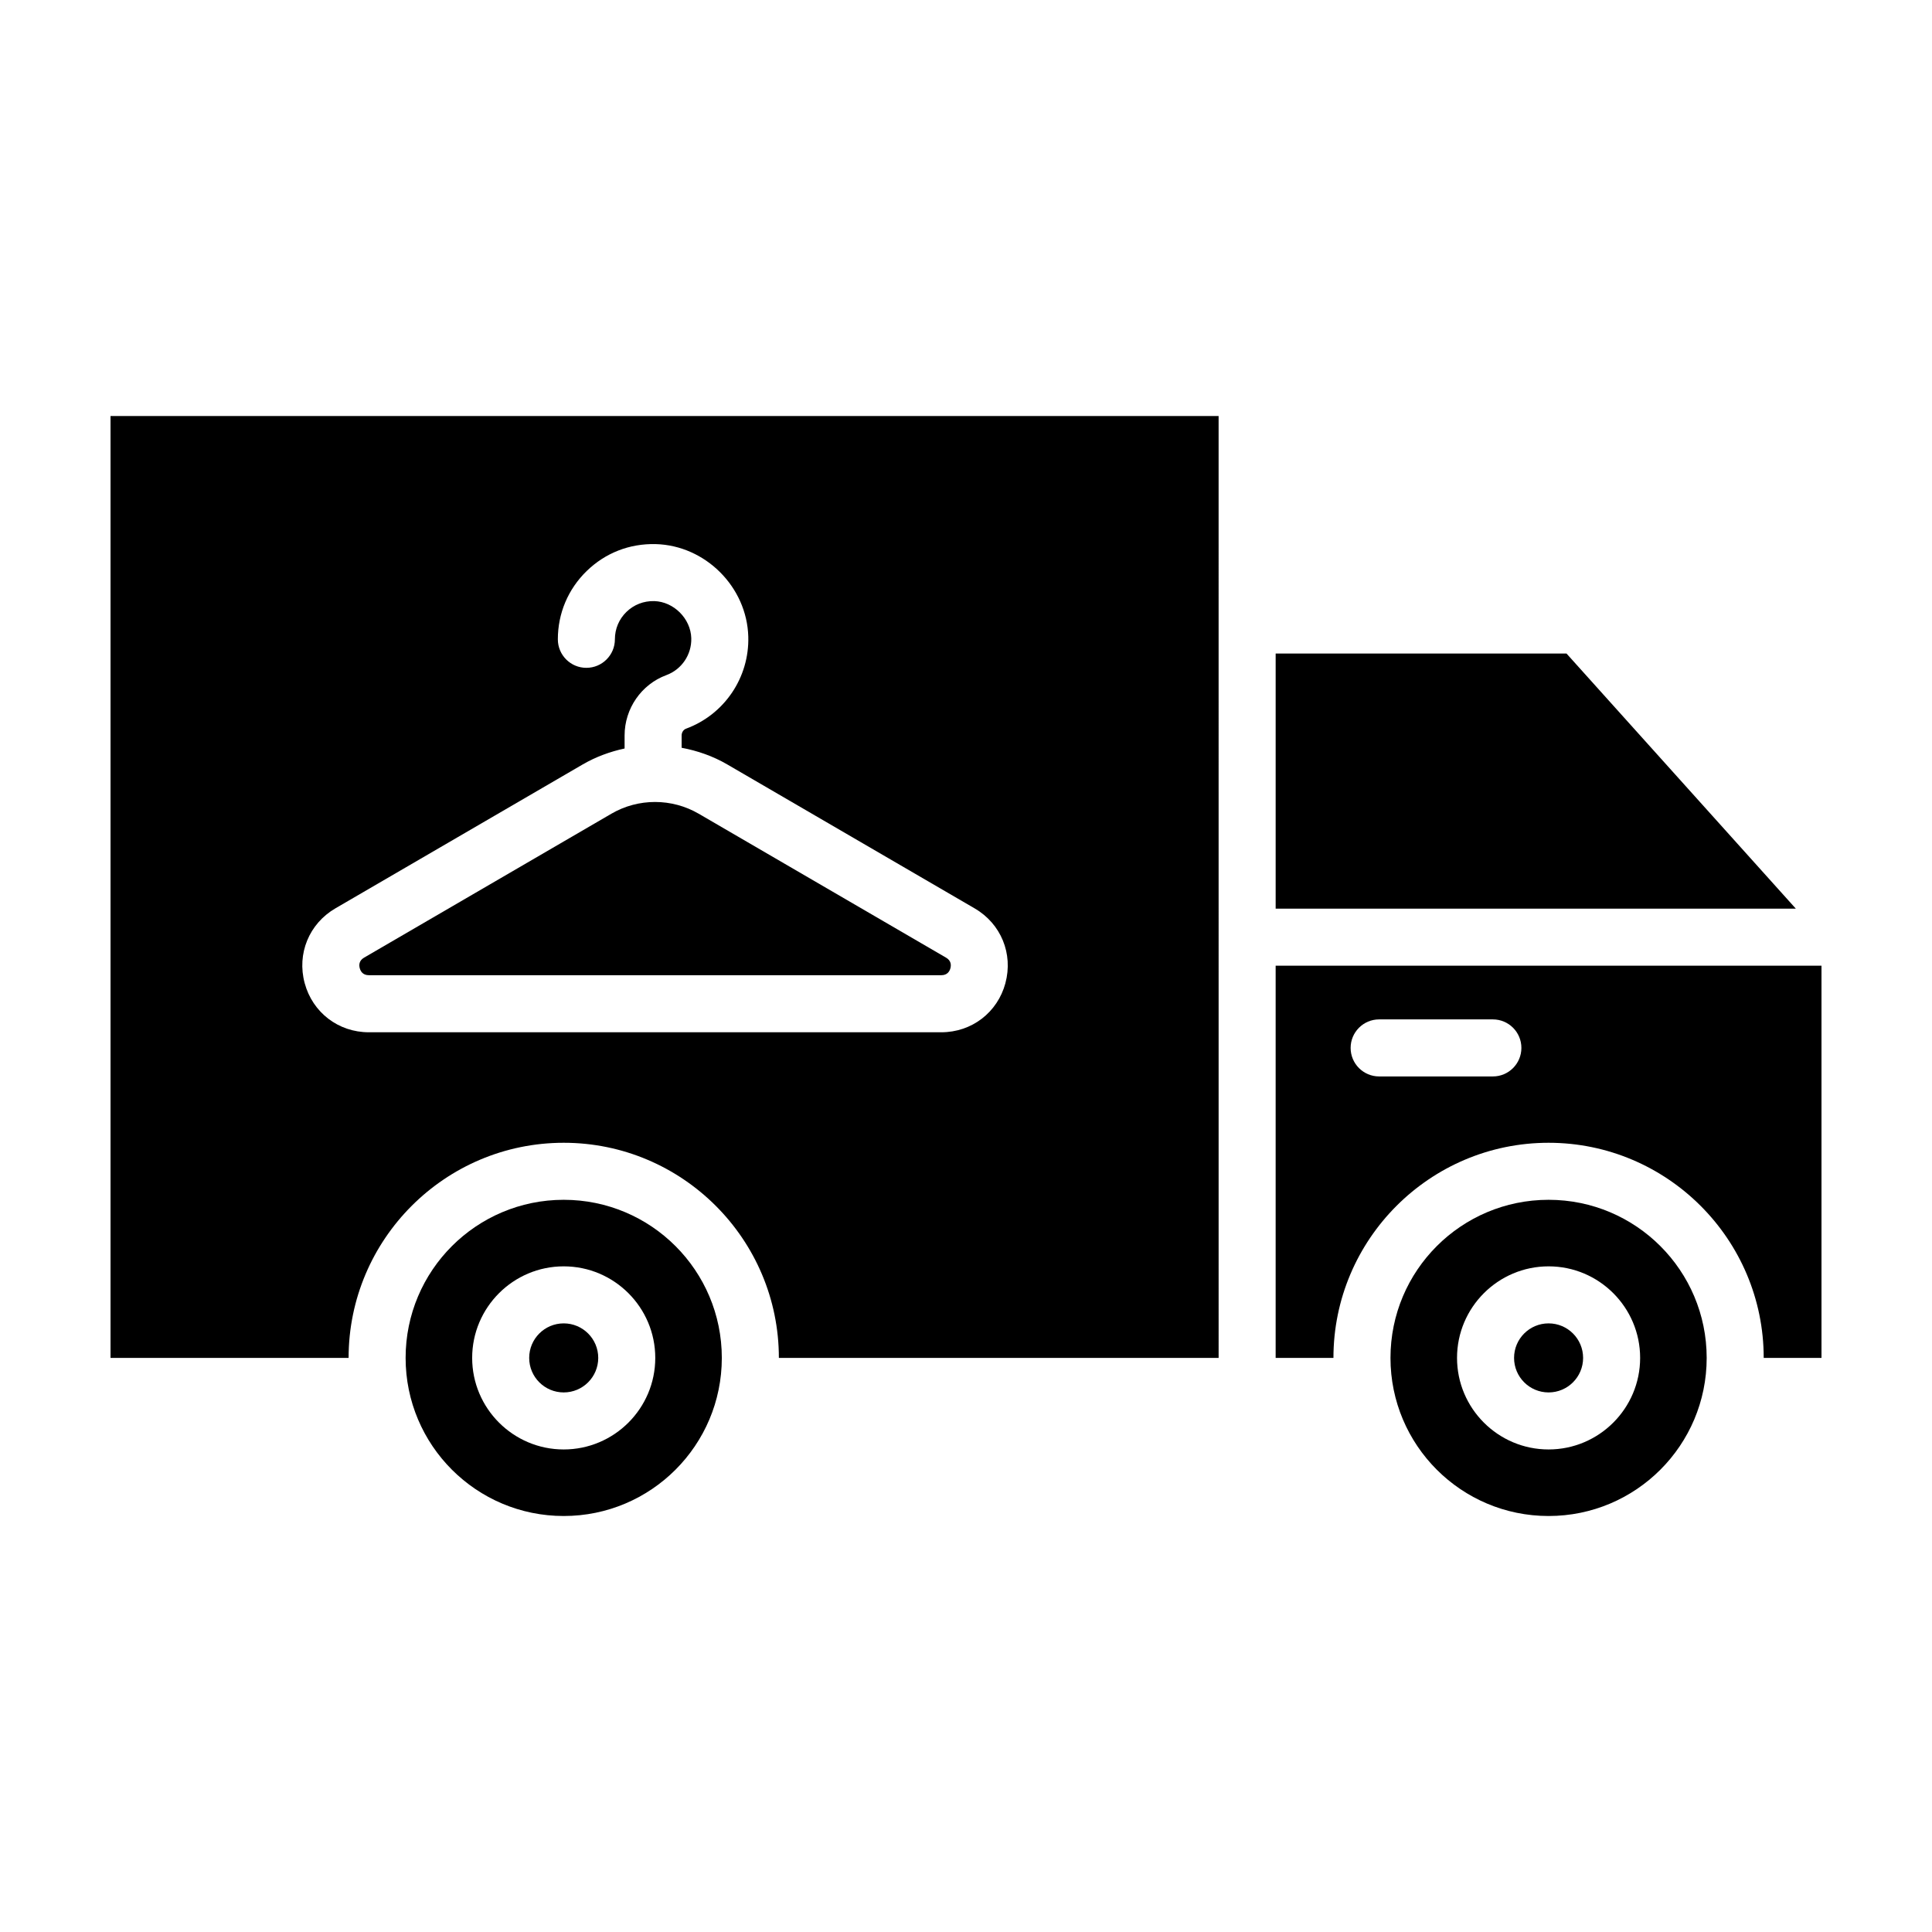 <?xml version="1.0" encoding="UTF-8"?>
<!-- Uploaded to: ICON Repo, www.svgrepo.com, Generator: ICON Repo Mixer Tools -->
<svg fill="#000000" width="800px" height="800px" version="1.1" viewBox="144 144 512 512" xmlns="http://www.w3.org/2000/svg">
 <g>
  <path d="m173.29 254.25v249.61h63.094c0-31.438 25.574-57.012 57.012-57.012s57.012 25.574 57.012 57.012h116.54l-0.004-249.61zm237.16 150.29c-2.102 7.789-8.934 13.023-17.004 13.023h-151.7c-8.07 0-14.902-5.234-17.004-13.023-2.106-7.789 1.168-15.754 8.141-19.816l65.539-38.137h0.004c3.496-2.035 7.25-3.394 11.098-4.227v-3.457c0-7.117 4.445-13.543 11.059-15.984 4.082-1.508 6.734-5.445 6.613-9.793-0.145-5.184-4.644-9.684-9.824-9.828-2.781-0.066-5.375 0.938-7.356 2.863-1.98 1.918-3.062 4.5-3.062 7.262 0 4.176-3.387 7.559-7.559 7.559-4.172 0-7.559-3.379-7.559-7.559 0-6.879 2.715-13.301 7.644-18.098 4.934-4.793 11.34-7.309 18.312-7.133 13.148 0.363 24.148 11.359 24.512 24.52 0.301 10.836-6.324 20.637-16.48 24.391-0.711 0.262-1.184 0.988-1.184 1.809v3.254c4.207 0.789 8.316 2.211 12.117 4.43l65.539 38.137c6.977 4.055 10.246 12.016 8.148 19.809z"/>
  <path d="m394.7 397.78-65.539-38.137c-7.133-4.144-15.992-4.152-23.137 0h0.004l-65.535 38.137c-1.367 0.797-1.387 1.969-1.152 2.812 0.227 0.84 0.828 1.848 2.414 1.848h151.7c1.578 0 2.188-1.008 2.414-1.848 0.219-0.844 0.207-2.016-1.164-2.812z"/>
  <path d="m302.54 503.86c0 5.051-4.098 9.148-9.152 9.148-5.051 0-9.148-4.098-9.148-9.148 0-5.055 4.098-9.152 9.148-9.152 5.055 0 9.152 4.098 9.152 9.152"/>
  <path d="m293.39 461.96c-23.141 0-41.898 18.758-41.898 41.898s18.758 41.898 41.898 41.898 41.898-18.758 41.898-41.898-18.758-41.898-41.898-41.898zm0 66.16c-13.383 0-24.262-10.887-24.262-24.262s10.883-24.262 24.262-24.262c13.383 0 24.262 10.887 24.262 24.262 0.004 13.375-10.879 24.262-24.262 24.262z"/>
  <path d="m563.54 503.86c0 5.051-4.098 9.148-9.148 9.148-5.055 0-9.148-4.098-9.148-9.148 0-5.055 4.094-9.152 9.148-9.152 5.051 0 9.148 4.098 9.148 9.152"/>
  <path d="m554.39 461.96c-23.141 0-41.898 18.758-41.898 41.898s18.758 41.898 41.898 41.898 41.898-18.758 41.898-41.898c-0.004-23.141-18.758-41.898-41.898-41.898zm0 66.16c-13.383 0-24.262-10.887-24.262-24.262s10.883-24.262 24.262-24.262c13.383 0 24.262 10.887 24.262 24.262s-10.883 24.262-24.262 24.262z"/>
  <path d="m619.92 384.81-60.785-67.621h-77.074v67.621z"/>
  <path d="m482.06 399.92v103.94h15.316c0-31.438 25.574-57.012 57.012-57.012s57.012 25.57 57.012 57.008h15.312v-103.94h-144.65zm57.566 29.348h-30.137c-4.172 0-7.559-3.379-7.559-7.559 0-4.176 3.387-7.559 7.559-7.559h30.137c4.172 0 7.559 3.379 7.559 7.559-0.004 4.18-3.387 7.559-7.559 7.559z"/>
 </g>
</svg>